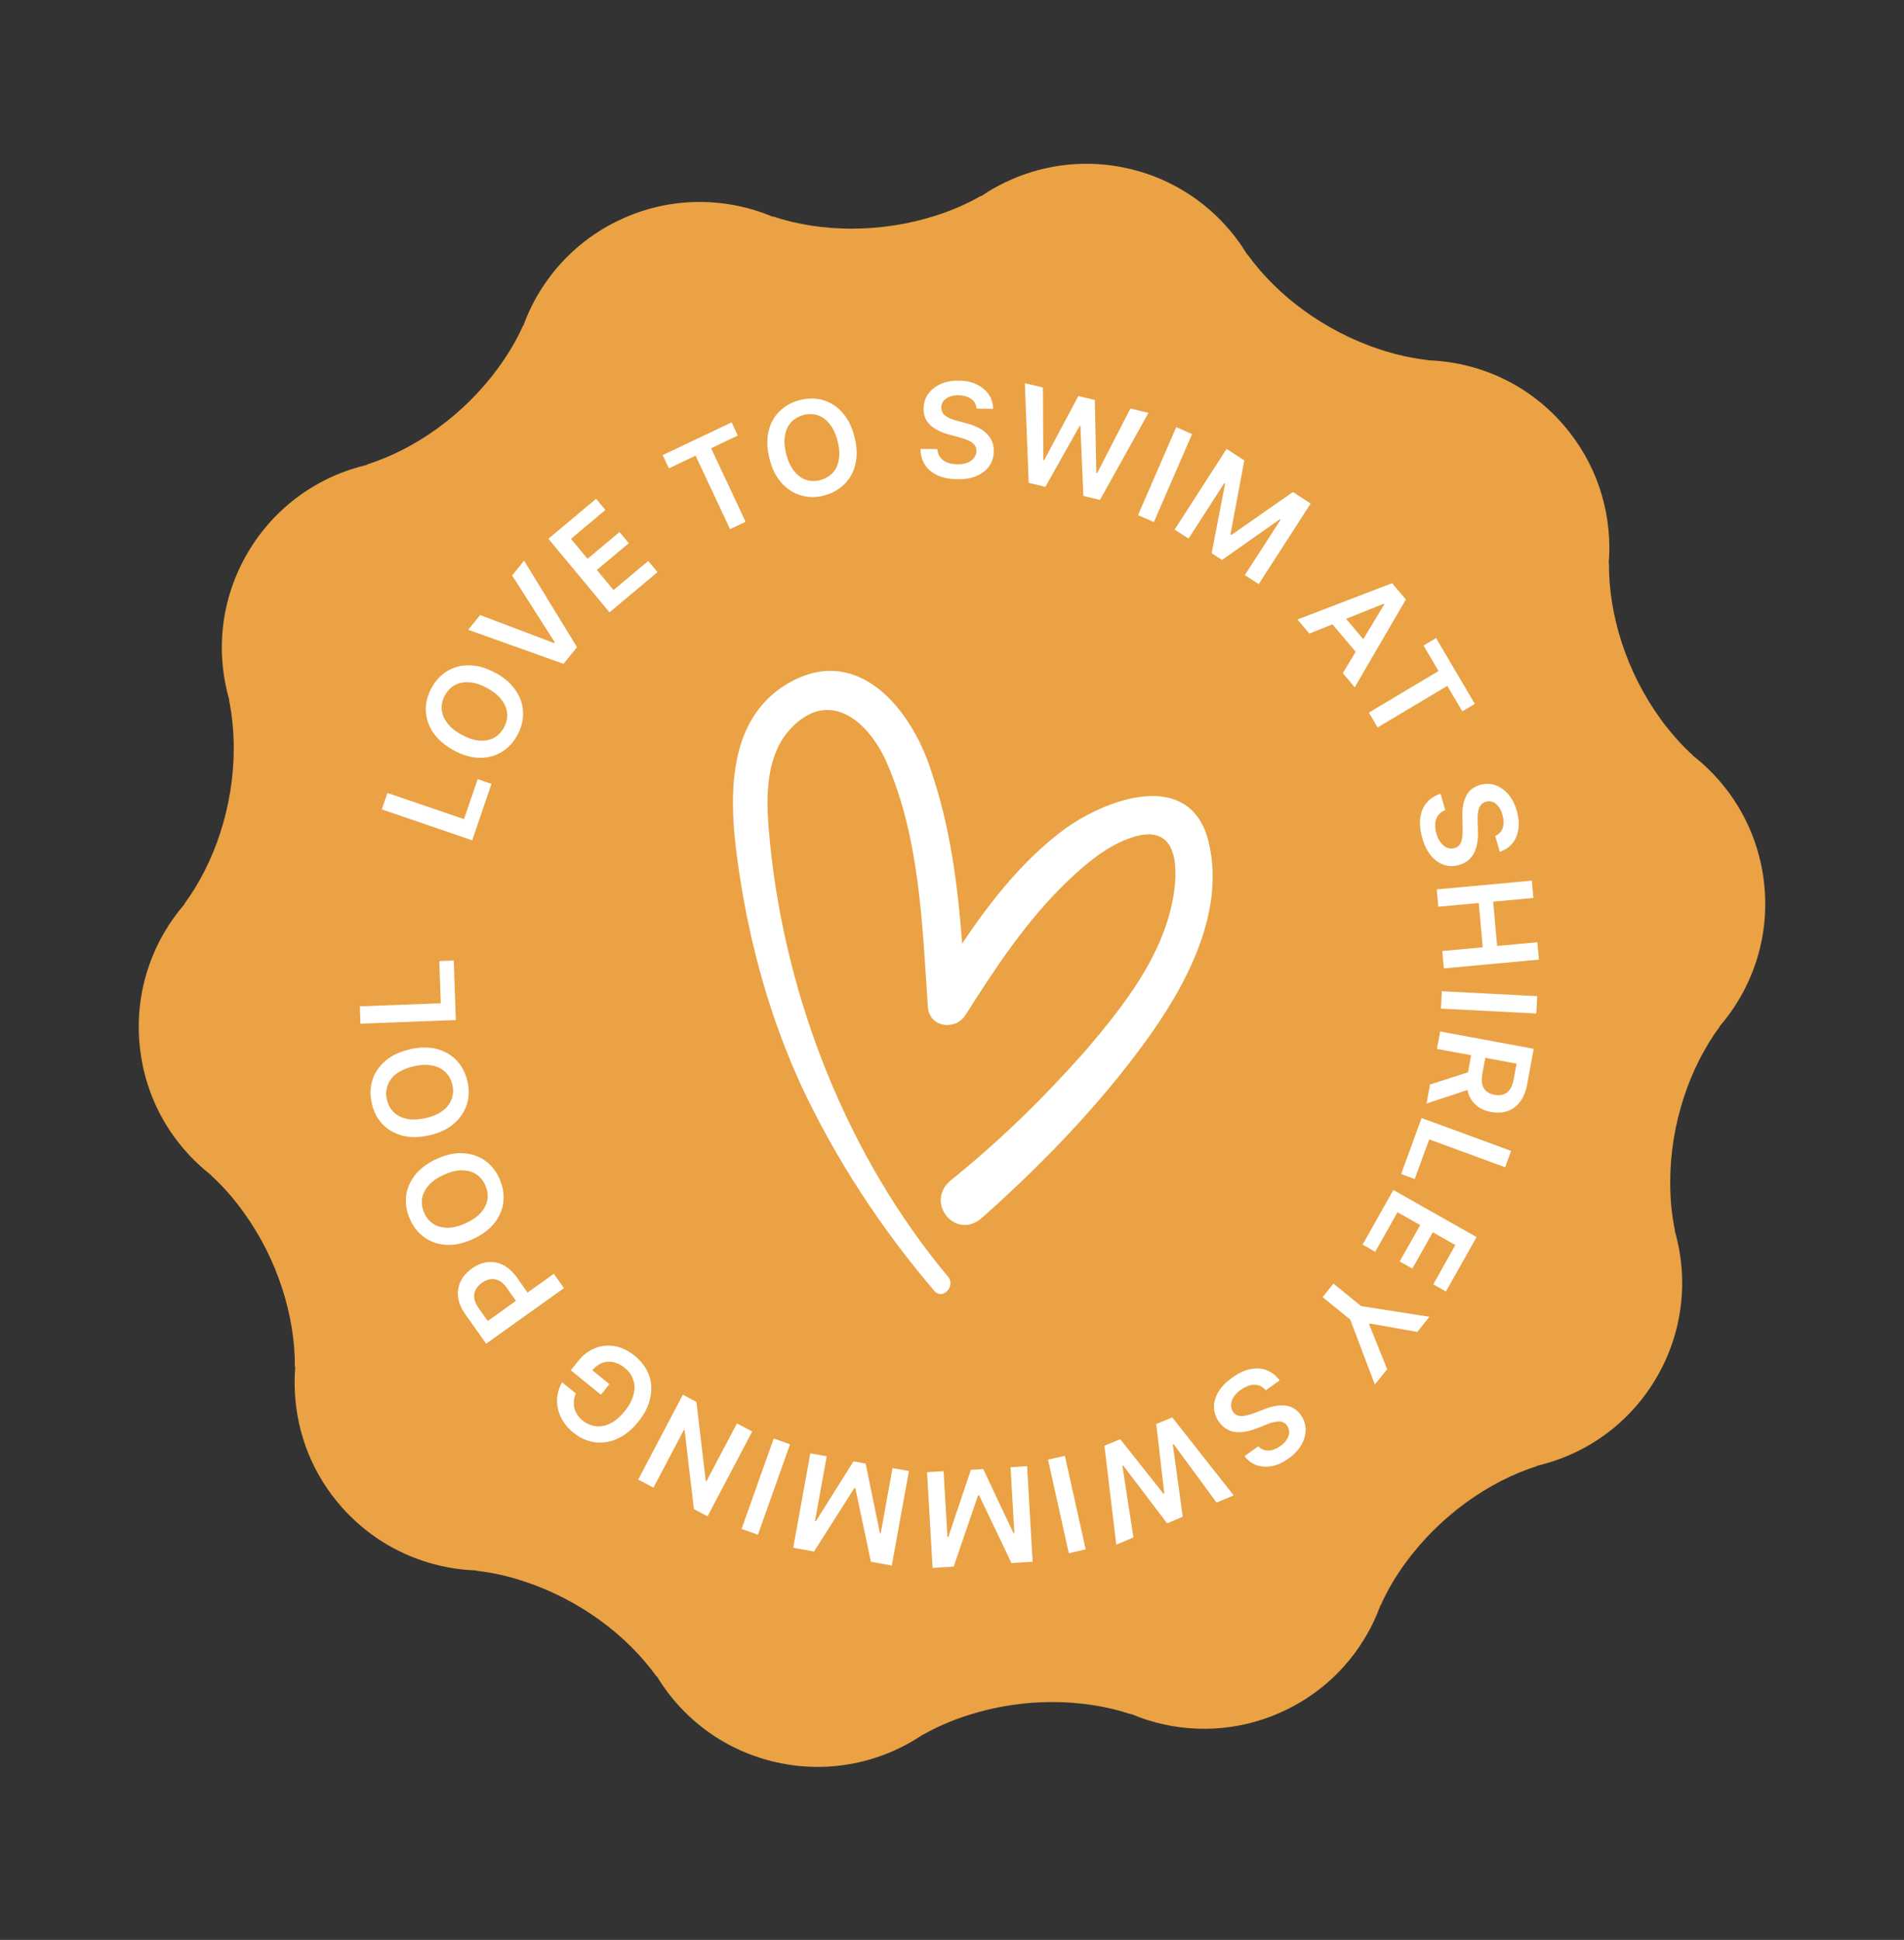 <svg width="160" height="163" viewBox="0 0 160 163" fill="none" xmlns="http://www.w3.org/2000/svg">
<rect x="0" y="0" width="160" height="163" fill="#333333" stroke="none"/>
<path d="M140.735 103.413L140.756 103.418C140.49 102.153 140.348 100.773 140.354 99.321C140.359 94.419 141.991 89.671 144.523 86.249L144.497 86.244C147.228 83.091 148.708 78.863 148.26 74.378C147.816 69.893 145.535 66.037 142.236 63.471L142.254 63.464C141.293 62.596 140.379 61.562 139.523 60.387C136.647 56.417 135.178 51.609 135.208 47.365L135.185 47.371C135.509 43.516 134.426 39.544 131.879 36.304C131.676 36.051 131.469 35.797 131.254 35.553C128.263 32.182 124.145 30.403 119.972 30.273L119.982 30.253C118.692 30.108 117.346 29.818 115.965 29.362C111.304 27.836 107.287 24.817 104.815 21.358L104.804 21.383C102.641 17.811 99.08 15.094 94.679 14.13C90.278 13.166 85.906 14.144 82.448 16.485L82.444 16.456C81.316 17.098 80.051 17.665 78.665 18.107C73.999 19.608 68.975 19.532 64.938 18.182L64.942 18.215C61.096 16.594 56.612 16.484 52.486 18.294C49.619 19.542 47.308 21.553 45.691 23.979C44.976 25.04 44.401 26.186 43.968 27.386L43.951 27.365C43.423 28.549 42.723 29.74 41.868 30.913C38.977 34.875 34.868 37.758 30.814 39.037L30.836 39.063C26.773 40.01 23.087 42.565 20.81 46.453C18.527 50.34 18.109 54.8 19.266 58.805L19.24 58.799C19.503 60.075 19.642 61.443 19.642 62.897C19.637 67.798 18.003 72.552 15.478 75.969L15.504 75.975C12.771 79.138 11.29 83.365 11.739 87.851C12.177 92.335 14.464 96.192 17.758 98.751L17.734 98.762C18.695 99.631 19.615 100.666 20.459 101.843C23.34 105.815 24.811 110.617 24.778 114.871L24.81 114.851C24.755 115.552 24.744 116.252 24.778 116.95C24.943 120.425 26.25 123.87 28.746 126.671C30.6 128.75 32.88 130.231 35.342 131.083C36.861 131.613 38.435 131.909 40.027 131.956L40.01 131.98C41.3 132.125 42.647 132.41 44.027 132.871C48.684 134.396 52.701 137.409 55.178 140.875L55.195 140.846C57.356 144.423 60.92 147.129 65.321 148.094C69.722 149.058 74.098 148.086 77.556 145.745L77.558 145.762C78.685 145.121 79.948 144.564 81.339 144.123C86.007 142.617 91.024 142.696 95.061 144.047L95.056 144.018C95.533 144.216 96.014 144.399 96.513 144.552C100.005 145.635 103.897 145.517 107.512 143.934C110.704 142.533 113.209 140.214 114.828 137.404C115.309 136.583 115.7 135.725 116.026 134.837L116.039 134.856C116.568 133.667 117.262 132.475 118.122 131.304C121.018 127.348 125.128 124.459 129.181 123.181L129.159 123.159C133.226 122.219 136.912 119.659 139.189 115.776C141.467 111.888 141.896 107.424 140.735 103.413Z" fill="#EAA244"/>
<g clip-path="url(#clip0_2_161)">
<path d="M39.675 70.606L32.086 68.008L32.558 66.627L38.991 68.83L40.141 65.47L41.297 65.865L39.684 70.609L39.675 70.606Z" fill="white"/>
<path d="M41.655 56.544C42.41 56.965 42.977 57.467 43.359 58.043C43.741 58.618 43.944 59.239 43.953 59.884C43.971 60.531 43.804 61.166 43.471 61.783C43.129 62.399 42.685 62.879 42.126 63.2C41.573 63.533 40.946 63.689 40.254 63.67C39.56 63.659 38.837 63.435 38.081 63.023C37.326 62.603 36.759 62.1 36.377 61.525C35.995 60.949 35.801 60.33 35.783 59.683C35.765 59.036 35.932 58.401 36.274 57.786C36.616 57.17 37.059 56.691 37.619 56.369C38.172 56.036 38.799 55.881 39.491 55.9C40.183 55.919 40.907 56.135 41.662 56.555L41.655 56.544ZM40.951 57.827C40.422 57.532 39.923 57.365 39.46 57.33C38.997 57.295 38.595 57.368 38.244 57.556C37.892 57.743 37.612 58.032 37.398 58.41C37.181 58.798 37.096 59.186 37.121 59.588C37.146 59.991 37.297 60.374 37.575 60.737C37.851 61.11 38.248 61.443 38.787 61.731C39.315 62.027 39.815 62.193 40.278 62.228C40.741 62.263 41.142 62.191 41.494 62.003C41.846 61.815 42.125 61.526 42.34 61.148C42.557 60.761 42.642 60.373 42.617 59.97C42.59 59.576 42.441 59.184 42.163 58.821C41.887 58.448 41.49 58.115 40.951 57.827Z" fill="white"/>
<path d="M40.349 51.681L46.57 54.037L46.622 53.973L43.035 48.355L44.042 47.11L48.489 54.382L47.355 55.779L39.345 52.918L40.351 51.672L40.349 51.681Z" fill="white"/>
<path d="M51.22 51.453L46.083 45.269L50.093 41.911L50.875 42.849L47.981 45.278L49.373 46.954L52.058 44.706L52.841 45.643L50.156 47.892L51.555 49.579L54.471 47.135L55.254 48.072L51.22 51.453Z" fill="white"/>
<path d="M56.206 39.345L55.687 38.239L61.483 35.49L62.002 36.596L59.755 37.664L62.654 43.841L61.352 44.463L58.452 38.286L56.204 39.354L56.206 39.345Z" fill="white"/>
<path d="M71.798 36.681C72.018 37.524 72.041 38.276 71.891 38.962C71.74 39.647 71.428 40.212 70.971 40.67C70.513 41.128 69.944 41.447 69.264 41.629C68.585 41.812 67.936 41.811 67.317 41.628C66.696 41.455 66.153 41.099 65.691 40.591C65.221 40.072 64.879 39.401 64.668 38.561C64.448 37.718 64.424 36.966 64.575 36.281C64.725 35.595 65.037 35.03 65.495 34.572C65.952 34.114 66.521 33.794 67.199 33.621C67.879 33.44 68.528 33.44 69.148 33.614C69.769 33.788 70.314 34.134 70.775 34.651C71.244 35.17 71.585 35.85 71.798 36.681ZM70.382 37.042C70.23 36.451 70.004 35.976 69.716 35.62C69.427 35.263 69.094 35.02 68.718 34.891C68.34 34.77 67.938 34.757 67.517 34.873C67.097 34.989 66.752 35.188 66.481 35.478C66.211 35.769 66.043 36.148 65.962 36.603C65.881 37.059 65.918 37.577 66.071 38.169C66.224 38.76 66.449 39.235 66.738 39.591C67.026 39.948 67.359 40.191 67.735 40.32C68.113 40.441 68.515 40.453 68.936 40.338C69.356 40.222 69.701 40.023 69.972 39.733C70.242 39.442 70.419 39.065 70.491 38.608C70.572 38.152 70.535 37.634 70.382 37.042Z" fill="white"/>
<path d="M82.062 34.325C82.034 33.978 81.886 33.71 81.609 33.517C81.34 33.325 80.996 33.221 80.565 33.212C80.264 33.212 80.002 33.249 79.785 33.334C79.567 33.428 79.401 33.543 79.283 33.697C79.164 33.851 79.105 34.036 79.099 34.234C79.1 34.404 79.135 34.544 79.21 34.674C79.285 34.804 79.386 34.902 79.517 34.987C79.649 35.073 79.792 35.151 79.959 35.207C80.114 35.269 80.283 35.316 80.442 35.36L81.189 35.562C81.494 35.628 81.78 35.739 82.063 35.867C82.345 35.995 82.595 36.144 82.808 36.332C83.029 36.523 83.198 36.739 83.328 37.004C83.459 37.269 83.514 37.575 83.513 37.924C83.504 38.395 83.375 38.811 83.128 39.164C82.882 39.516 82.53 39.789 82.072 39.991C81.615 40.184 81.067 40.282 80.422 40.263C79.793 40.258 79.261 40.151 78.807 39.947C78.353 39.744 78.001 39.459 77.745 39.081C77.489 38.704 77.363 38.25 77.348 37.718L78.774 37.737C78.788 38.014 78.868 38.249 79.023 38.444C79.169 38.637 79.365 38.774 79.609 38.865C79.852 38.956 80.123 39.007 80.431 39.017C80.751 39.021 81.024 38.977 81.269 38.889C81.505 38.799 81.702 38.672 81.835 38.493C81.976 38.325 82.048 38.123 82.053 37.888C82.051 37.68 81.995 37.507 81.875 37.367C81.755 37.227 81.594 37.106 81.379 37.012C81.164 36.918 80.912 36.825 80.627 36.753L79.721 36.507C79.064 36.325 78.548 36.061 78.164 35.712C77.79 35.356 77.601 34.889 77.614 34.315C77.623 33.844 77.751 33.428 78.018 33.07C78.282 32.721 78.634 32.449 79.081 32.254C79.529 32.058 80.037 31.971 80.591 31.979C81.162 31.991 81.658 32.09 82.081 32.306C82.506 32.512 82.842 32.784 83.084 33.14C83.326 33.495 83.444 33.9 83.448 34.355L82.051 34.332L82.062 34.325Z" fill="white"/>
<path d="M86.444 40.562L86.122 32.198L87.642 32.56L87.671 38.656L87.743 38.671L90.618 33.278L92.004 33.61L92.129 39.736L92.201 39.752L94.989 34.33L96.509 34.692L92.432 42.006L91.037 41.672L90.792 35.793L90.729 35.78L87.846 40.907L86.451 40.573L86.444 40.562Z" fill="white"/>
<path d="M100.173 36.478L96.963 43.869L95.633 43.284L98.843 35.893L100.173 36.478Z" fill="white"/>
<path d="M103.072 37.718L104.563 38.688L103.401 44.892L103.483 44.947L108.648 41.342L110.139 42.311L105.776 49.081L104.606 48.324L107.61 43.677L107.544 43.634L102.692 47.053L101.82 46.484L102.951 40.633L102.885 40.59L99.878 45.254L98.708 44.497L103.07 37.727L103.072 37.718Z" fill="white"/>
<path d="M110.031 53.238L109.03 52.054L116.981 49.002L118.14 50.372L113.841 57.751L112.842 56.558L116.331 50.77L116.294 50.724L110.042 53.231L110.031 53.238ZM112.466 51.228L115.201 54.465L114.31 55.225L111.576 51.988L112.466 51.228Z" fill="white"/>
<path d="M119.625 54.243L120.676 53.613L123.934 59.14L122.883 59.77L121.621 57.631L115.765 61.123L115.032 59.875L120.887 56.383L119.625 54.243Z" fill="white"/>
<path d="M125.631 70.244C125.951 70.116 126.17 69.889 126.275 69.582C126.382 69.265 126.376 68.904 126.262 68.482C126.176 68.189 126.068 67.948 125.921 67.764C125.773 67.58 125.613 67.451 125.43 67.382C125.248 67.314 125.062 67.302 124.87 67.364C124.708 67.413 124.579 67.489 124.481 67.591C124.382 67.701 124.316 67.829 124.265 67.978C124.222 68.129 124.195 68.294 124.178 68.46C124.167 68.638 124.168 68.808 124.17 68.969L124.196 69.75C124.212 70.066 124.2 70.375 124.162 70.679C124.124 70.983 124.043 71.267 123.936 71.537C123.821 71.805 123.658 72.034 123.445 72.233C123.232 72.433 122.955 72.58 122.623 72.677C122.172 72.805 121.739 72.805 121.336 72.669C120.924 72.532 120.567 72.274 120.246 71.892C119.934 71.511 119.686 71.013 119.512 70.388C119.343 69.784 119.285 69.232 119.347 68.735C119.409 68.238 119.587 67.814 119.869 67.469C120.152 67.124 120.548 66.861 121.056 66.689L121.45 68.07C121.185 68.164 120.982 68.318 120.844 68.515C120.707 68.712 120.629 68.94 120.609 69.201C120.59 69.461 120.623 69.743 120.7 70.034C120.784 70.336 120.907 70.59 121.069 70.796C121.231 71.001 121.407 71.144 121.606 71.225C121.804 71.306 122.019 71.316 122.238 71.26C122.439 71.2 122.585 71.09 122.684 70.941C122.782 70.793 122.846 70.589 122.877 70.359C122.909 70.13 122.921 69.859 122.911 69.563L122.884 68.612C122.865 67.927 122.971 67.354 123.206 66.885C123.429 66.424 123.828 66.105 124.379 65.951C124.831 65.823 125.271 65.834 125.681 65.981C126.091 66.128 126.455 66.397 126.769 66.768C127.083 67.139 127.312 67.596 127.466 68.14C127.617 68.694 127.667 69.196 127.591 69.671C127.518 70.138 127.353 70.546 127.083 70.874C126.814 71.203 126.461 71.438 126.028 71.57L125.646 70.219L125.631 70.244Z" fill="white"/>
<path d="M120.734 74.731L128.724 73.995L128.856 75.452L125.476 75.761L125.809 79.484L129.188 79.175L129.321 80.632L121.331 81.368L121.199 79.911L124.598 79.597L124.266 75.874L120.866 76.188L120.734 74.731Z" fill="white"/>
<path d="M129.101 85.16L121.09 84.747L121.165 83.289L129.175 83.701L129.101 85.16Z" fill="white"/>
<path d="M120.998 86.666L128.883 88.128L128.335 91.1C128.22 91.709 128.018 92.204 127.738 92.577C127.45 92.949 127.101 93.213 126.683 93.358C126.265 93.503 125.8 93.524 125.302 93.434C124.795 93.341 124.375 93.155 124.044 92.865C123.712 92.575 123.481 92.212 123.363 91.761C123.237 91.307 123.231 90.776 123.345 90.168L123.743 88.052L124.927 88.274L124.571 90.2C124.503 90.554 124.502 90.857 124.561 91.106C124.619 91.355 124.727 91.549 124.903 91.691C125.07 91.832 125.3 91.939 125.581 91.991C125.861 92.043 126.108 92.031 126.331 91.957C126.555 91.883 126.736 91.743 126.884 91.539C127.032 91.335 127.133 91.045 127.201 90.691L127.443 89.373L120.752 88.134L121.019 86.699L120.998 86.666ZM123.813 91.424L119.877 92.727L120.171 91.127L124.1 89.861L123.812 91.433L123.813 91.424Z" fill="white"/>
<path d="M119.452 93.939L126.984 96.705L126.485 98.081L120.102 95.736L118.882 99.072L117.742 98.652L119.459 93.95L119.452 93.939Z" fill="white"/>
<path d="M117.099 99.996L124.081 103.946L121.508 108.517L120.445 107.915L122.297 104.614L120.407 103.538L118.684 106.593L117.62 105.992L119.344 102.937L117.435 101.856L115.568 105.182L114.505 104.581L117.092 99.985L117.099 99.996Z" fill="white"/>
<path d="M120.133 110.627L119.099 111.913L115.104 111.208L115.052 111.273L116.568 115.047L115.533 116.333L113.464 110.877L111.14 108.988L112.056 107.855L114.38 109.745L120.12 110.643L120.133 110.627Z" fill="white"/>
<path d="M105.725 121.503C105.951 121.76 106.233 121.888 106.563 121.885C106.894 121.882 107.231 121.757 107.588 121.504C107.833 121.331 108.026 121.137 108.145 120.936C108.264 120.735 108.335 120.543 108.331 120.343C108.337 120.146 108.283 119.964 108.169 119.797C108.076 119.663 107.957 119.561 107.826 119.514C107.689 119.455 107.543 119.433 107.389 119.447C107.236 119.46 107.071 119.481 106.901 119.529C106.74 119.578 106.578 119.628 106.422 119.698L105.7 119.984C105.411 120.101 105.117 120.197 104.82 120.264C104.523 120.332 104.227 120.352 103.939 120.336C103.651 120.32 103.376 120.241 103.125 120.101C102.871 119.97 102.636 119.757 102.436 119.468C102.162 119.086 102.025 118.678 102.017 118.241C102.008 117.814 102.131 117.377 102.385 116.951C102.638 116.524 103.026 116.127 103.551 115.75C104.063 115.389 104.558 115.148 105.042 115.046C105.525 114.944 105.983 114.959 106.409 115.118C106.837 115.269 107.206 115.558 107.535 115.989L106.365 116.82C106.187 116.602 105.983 116.462 105.751 116.402C105.52 116.342 105.276 116.336 105.026 116.404C104.776 116.472 104.523 116.596 104.278 116.77C104.022 116.95 103.818 117.151 103.677 117.366C103.536 117.581 103.459 117.801 103.448 118.025C103.438 118.24 103.496 118.452 103.624 118.64C103.747 118.809 103.892 118.917 104.072 118.956C104.252 118.995 104.45 118.992 104.685 118.949C104.913 118.895 105.166 118.817 105.442 118.717L106.324 118.381C106.962 118.133 107.537 118.042 108.05 118.107C108.563 118.172 108.985 118.435 109.315 118.904C109.587 119.295 109.723 119.703 109.72 120.146C109.717 120.59 109.586 121.015 109.344 121.435C109.092 121.853 108.737 122.229 108.28 122.554C107.812 122.887 107.352 123.098 106.89 123.186C106.429 123.274 105.993 123.244 105.59 123.109C105.188 122.964 104.849 122.71 104.589 122.351L105.728 121.532L105.725 121.503Z" fill="white"/>
<path d="M98.501 119.088L103.669 125.648L102.229 126.25L98.627 121.347L98.555 121.378L99.39 127.443L98.074 127.996L94.379 123.13L94.317 123.154L95.245 129.183L93.803 129.793L92.811 121.482L94.136 120.93L97.779 125.52L97.841 125.496L97.163 119.655L98.488 119.104L98.501 119.088Z" fill="white"/>
<path d="M89.817 130.508L88.068 122.646L89.484 122.322L91.233 130.185L89.817 130.508Z" fill="white"/>
<path d="M86.772 131.222L84.997 131.334L82.281 125.652L82.185 125.659L80.143 131.632L78.368 131.744L77.901 123.699L79.293 123.616L79.615 129.143L79.691 129.141L81.585 123.504L82.625 123.439L85.163 128.817L85.239 128.815L84.918 123.279L86.31 123.196L86.777 131.242L86.772 131.222Z" fill="white"/>
<path d="M74.931 131.54L73.185 131.224L71.883 125.057L71.793 125.037L68.405 130.365L66.658 130.049L68.095 122.118L69.471 122.363L68.485 127.811L68.557 127.827L71.721 122.79L72.743 122.976L73.94 128.808L74.012 128.823L75.002 123.357L76.379 123.602L74.942 131.533L74.931 131.54Z" fill="white"/>
<path d="M62.32 128.465L65.019 120.867L66.389 121.357L63.69 128.954L62.32 128.465Z" fill="white"/>
<path d="M53.63 124.32L57.385 117.19L58.522 117.799L59.308 124.429L59.367 124.461L61.928 119.604L63.209 120.282L59.455 127.412L58.309 126.801L57.531 120.173L57.472 120.141L54.912 124.998L53.63 124.32Z" fill="white"/>
<path d="M48.38 117.108C48.296 117.317 48.242 117.522 48.225 117.727C48.209 117.931 48.221 118.132 48.264 118.322C48.316 118.513 48.398 118.701 48.519 118.878C48.64 119.056 48.791 119.222 48.976 119.366C49.312 119.638 49.682 119.795 50.076 119.844C50.472 119.883 50.885 119.803 51.296 119.6C51.708 119.397 52.102 119.058 52.488 118.585C52.874 118.112 53.115 117.654 53.234 117.198C53.353 116.741 53.348 116.334 53.217 115.946C53.085 115.558 52.857 115.224 52.506 114.939C52.186 114.68 51.863 114.524 51.53 114.451C51.198 114.378 50.88 114.413 50.571 114.534C50.262 114.655 49.99 114.87 49.744 115.175L49.516 114.927L51.21 116.3L50.497 117.194L47.965 115.135L48.573 114.38C49.002 113.84 49.495 113.476 50.04 113.264C50.583 113.062 51.14 113.013 51.709 113.119C52.277 113.234 52.822 113.495 53.331 113.919C53.907 114.385 54.305 114.927 54.53 115.534C54.755 116.141 54.791 116.792 54.642 117.468C54.494 118.145 54.158 118.819 53.628 119.478C53.216 119.983 52.781 120.38 52.316 120.656C51.849 120.941 51.379 121.113 50.894 121.177C50.408 121.25 49.936 121.213 49.477 121.074C49.009 120.934 48.579 120.707 48.172 120.372C47.83 120.089 47.549 119.782 47.332 119.441C47.115 119.1 46.969 118.737 46.882 118.359C46.796 117.981 46.783 117.609 46.846 117.235C46.909 116.862 47.026 116.5 47.235 116.148L48.386 117.081L48.38 117.108Z" fill="white"/>
<path d="M47.398 108.231L40.851 112.905L39.113 110.444C38.753 109.94 38.55 109.451 38.494 108.975C38.438 108.5 38.517 108.054 38.72 107.644C38.923 107.235 39.234 106.887 39.647 106.59C40.072 106.286 40.504 106.116 40.95 106.053C41.404 106.001 41.839 106.077 42.273 106.286C42.705 106.503 43.097 106.863 43.457 107.368L44.605 109L43.634 109.695L42.593 108.219C42.384 107.927 42.166 107.719 41.929 107.6C41.691 107.482 41.454 107.449 41.212 107.481C40.967 107.522 40.729 107.621 40.495 107.787C40.261 107.954 40.088 108.143 39.974 108.363C39.861 108.575 39.817 108.821 39.855 109.075C39.892 109.338 40.011 109.61 40.218 109.911L40.987 110.997L46.541 107.032L47.382 108.218L47.398 108.231Z" fill="white"/>
<path d="M36.698 97.376C37.482 97.019 38.223 96.859 38.92 96.899C39.617 96.938 40.221 97.146 40.751 97.517C41.272 97.887 41.688 98.394 41.969 99.042C42.262 99.683 42.365 100.33 42.3 100.968C42.233 101.615 41.98 102.212 41.55 102.761C41.119 103.31 40.511 103.763 39.727 104.12C38.943 104.478 38.203 104.637 37.506 104.598C36.809 104.559 36.205 104.351 35.675 103.98C35.154 103.61 34.738 103.103 34.456 102.455C34.164 101.814 34.061 101.167 34.126 100.529C34.192 99.882 34.443 99.294 34.876 98.736C35.307 98.187 35.914 97.734 36.698 97.376ZM37.3 98.709C36.745 98.966 36.314 99.259 36.011 99.609C35.709 99.959 35.525 100.325 35.467 100.719C35.409 101.113 35.472 101.514 35.648 101.912C35.824 102.31 36.085 102.623 36.414 102.837C36.753 103.053 37.144 103.157 37.604 103.163C38.065 103.161 38.573 103.035 39.126 102.788C39.681 102.531 40.112 102.238 40.414 101.888C40.717 101.538 40.9 101.172 40.959 100.778C41.017 100.384 40.954 99.983 40.778 99.585C40.601 99.187 40.34 98.874 40.011 98.66C39.673 98.444 39.282 98.34 38.822 98.334C38.362 98.327 37.853 98.462 37.3 98.709Z" fill="white"/>
<path d="M34.465 88.159C35.305 87.975 36.068 87.972 36.735 88.146C37.401 88.33 37.959 88.66 38.4 89.135C38.842 89.61 39.128 90.193 39.288 90.88C39.439 91.566 39.417 92.223 39.216 92.841C39.015 93.459 38.644 93.992 38.112 94.443C37.581 94.894 36.889 95.215 36.049 95.4C35.209 95.585 34.446 95.588 33.779 95.413C33.113 95.229 32.555 94.899 32.114 94.424C31.672 93.949 31.386 93.366 31.235 92.681C31.084 91.995 31.105 91.338 31.307 90.72C31.508 90.102 31.868 89.576 32.4 89.125C32.931 88.674 33.623 88.353 34.463 88.168L34.465 88.159ZM34.782 89.59C34.188 89.725 33.709 89.932 33.34 90.201C32.968 90.479 32.719 90.803 32.58 91.179C32.441 91.555 32.41 91.955 32.514 92.384C32.608 92.811 32.794 93.164 33.081 93.445C33.368 93.725 33.73 93.918 34.181 94.007C34.63 94.105 35.153 94.078 35.745 93.953C36.339 93.818 36.827 93.613 37.187 93.342C37.558 93.064 37.808 92.74 37.947 92.364C38.086 91.988 38.117 91.588 38.013 91.159C37.919 90.732 37.733 90.379 37.446 90.099C37.159 89.818 36.797 89.625 36.346 89.536C35.897 89.438 35.374 89.465 34.782 89.59Z" fill="white"/>
<path d="M38.304 85.71L30.287 86.015L30.239 84.557L37.042 84.299L36.916 80.753L38.13 80.707L38.304 85.71Z" fill="white"/>
</g>
<g clip-path="url(#clip1_2_161)">
<path d="M79.938 99.139C77.623 101.025 80.336 104.32 82.56 102.292C87.593 97.811 92.35 92.901 96.306 87.448C99.647 82.843 102.944 76.753 101.596 70.874C100.127 64.416 92.845 67.115 89.246 69.826C85.86 72.397 83.224 75.748 80.854 79.277C80.476 74.284 79.837 69.359 78.183 64.579C76.604 59.751 72.251 54.134 66.467 57.284C60.613 60.481 61.298 67.993 62.159 73.582C63.094 79.679 64.782 85.693 67.362 91.291C70.293 97.517 74.067 103.254 78.51 108.461C79.19 109.284 80.376 108.071 79.638 107.236C71.228 97.168 66.025 83.942 64.712 70.89C64.385 67.627 64.073 63.447 66.705 60.957C69.888 57.911 73.01 60.744 74.457 63.945C77.291 70.333 77.509 77.744 77.971 84.594C78.08 86.337 80.285 86.635 81.132 85.287C83.664 81.3 86.238 77.387 89.662 74.086C91.218 72.586 93.175 70.93 95.338 70.298C98.814 69.279 99.025 72.517 98.635 75.132C97.825 80.231 94.43 84.519 91.21 88.293C87.708 92.251 83.962 95.91 79.938 99.14L79.938 99.139Z" fill="white"/>
</g>
<defs>
<clipPath id="clip0_2_161">
<rect width="98.961" height="99.74" fill="white" transform="translate(42.048 22.541) rotate(12.358)"/>
</clipPath>
<clipPath id="clip1_2_161">
<rect width="54.545" height="54.545" fill="white" transform="translate(58.191 50.807) rotate(12.358)"/>
</clipPath>
</defs>
</svg>
